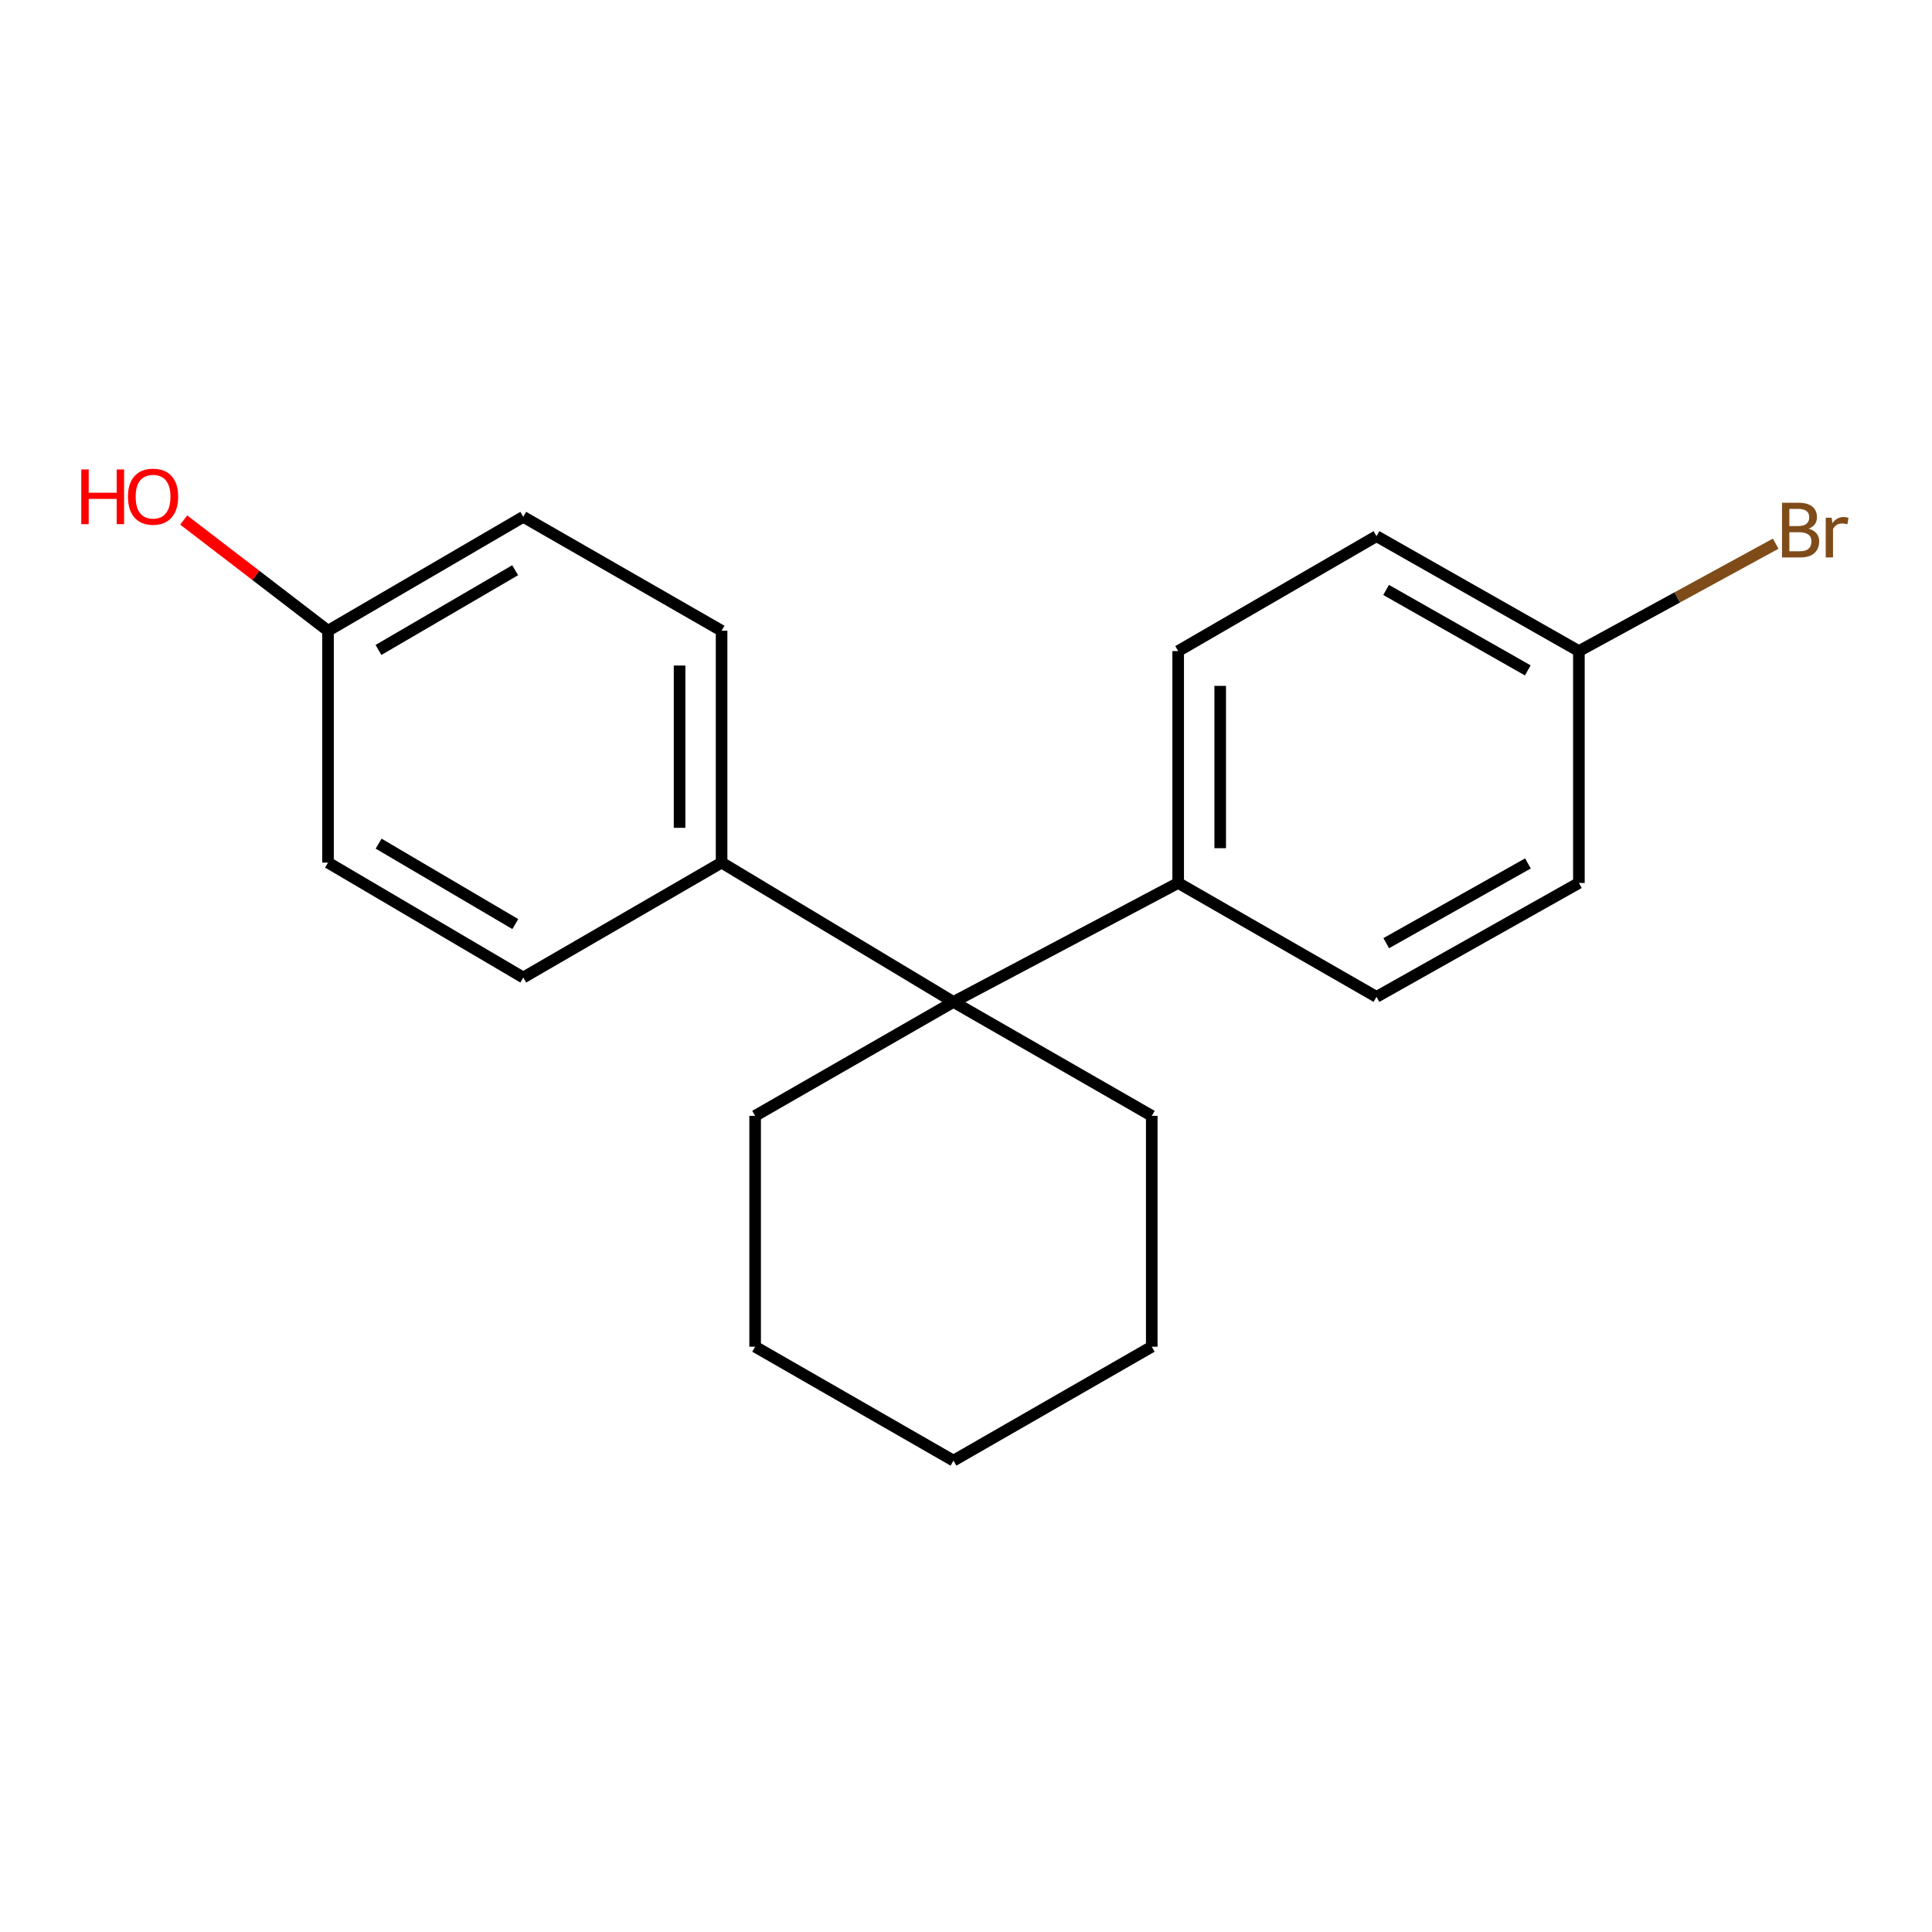 <?xml version='1.0' encoding='iso-8859-1'?>
<svg version='1.1' baseProfile='full'
              xmlns='http://www.w3.org/2000/svg'
                      xmlns:rdkit='http://www.rdkit.org/xml'
                      xmlns:xlink='http://www.w3.org/1999/xlink'
                  xml:space='preserve'
width='1000px' height='1000px' viewBox='0 0 1000 1000'>
<!-- END OF HEADER -->
<rect style='opacity:1.0;fill:#FFFFFF;stroke:none' width='1000' height='1000' x='0' y='0'> </rect>
<path class='bond-0' d='M 493.514,518.602 L 609.825,457.021' style='fill:none;fill-rule:evenodd;stroke:#000000;stroke-width:6px;stroke-linecap:butt;stroke-linejoin:miter;stroke-opacity:1' />
<path class='bond-1' d='M 493.514,518.602 L 373.493,446.485' style='fill:none;fill-rule:evenodd;stroke:#000000;stroke-width:6px;stroke-linecap:butt;stroke-linejoin:miter;stroke-opacity:1' />
<path class='bond-14' d='M 493.514,518.602 L 596.149,577.561' style='fill:none;fill-rule:evenodd;stroke:#000000;stroke-width:6px;stroke-linecap:butt;stroke-linejoin:miter;stroke-opacity:1' />
<path class='bond-15' d='M 493.514,518.602 L 390.855,577.561' style='fill:none;fill-rule:evenodd;stroke:#000000;stroke-width:6px;stroke-linecap:butt;stroke-linejoin:miter;stroke-opacity:1' />
<path class='bond-2' d='M 609.825,457.021 L 609.825,337' style='fill:none;fill-rule:evenodd;stroke:#000000;stroke-width:6px;stroke-linecap:butt;stroke-linejoin:miter;stroke-opacity:1' />
<path class='bond-2' d='M 631.573,439.017 L 631.573,355.003' style='fill:none;fill-rule:evenodd;stroke:#000000;stroke-width:6px;stroke-linecap:butt;stroke-linejoin:miter;stroke-opacity:1' />
<path class='bond-5' d='M 609.825,457.021 L 712.473,515.98' style='fill:none;fill-rule:evenodd;stroke:#000000;stroke-width:6px;stroke-linecap:butt;stroke-linejoin:miter;stroke-opacity:1' />
<path class='bond-3' d='M 373.493,446.485 L 373.493,326.477' style='fill:none;fill-rule:evenodd;stroke:#000000;stroke-width:6px;stroke-linecap:butt;stroke-linejoin:miter;stroke-opacity:1' />
<path class='bond-3' d='M 351.746,428.484 L 351.746,344.478' style='fill:none;fill-rule:evenodd;stroke:#000000;stroke-width:6px;stroke-linecap:butt;stroke-linejoin:miter;stroke-opacity:1' />
<path class='bond-4' d='M 373.493,446.485 L 270.846,505.964' style='fill:none;fill-rule:evenodd;stroke:#000000;stroke-width:6px;stroke-linecap:butt;stroke-linejoin:miter;stroke-opacity:1' />
<path class='bond-9' d='M 609.825,337 L 712.473,277.521' style='fill:none;fill-rule:evenodd;stroke:#000000;stroke-width:6px;stroke-linecap:butt;stroke-linejoin:miter;stroke-opacity:1' />
<path class='bond-11' d='M 373.493,326.477 L 270.846,267.517' style='fill:none;fill-rule:evenodd;stroke:#000000;stroke-width:6px;stroke-linecap:butt;stroke-linejoin:miter;stroke-opacity:1' />
<path class='bond-10' d='M 270.846,505.964 L 169.782,446.485' style='fill:none;fill-rule:evenodd;stroke:#000000;stroke-width:6px;stroke-linecap:butt;stroke-linejoin:miter;stroke-opacity:1' />
<path class='bond-10' d='M 266.717,478.3 L 195.972,436.665' style='fill:none;fill-rule:evenodd;stroke:#000000;stroke-width:6px;stroke-linecap:butt;stroke-linejoin:miter;stroke-opacity:1' />
<path class='bond-8' d='M 712.473,515.98 L 817.234,457.021' style='fill:none;fill-rule:evenodd;stroke:#000000;stroke-width:6px;stroke-linecap:butt;stroke-linejoin:miter;stroke-opacity:1' />
<path class='bond-8' d='M 717.521,488.184 L 790.854,446.912' style='fill:none;fill-rule:evenodd;stroke:#000000;stroke-width:6px;stroke-linecap:butt;stroke-linejoin:miter;stroke-opacity:1' />
<path class='bond-6' d='M 817.234,337 L 817.234,457.021' style='fill:none;fill-rule:evenodd;stroke:#000000;stroke-width:6px;stroke-linecap:butt;stroke-linejoin:miter;stroke-opacity:1' />
<path class='bond-12' d='M 817.234,337 L 868.166,309.201' style='fill:none;fill-rule:evenodd;stroke:#000000;stroke-width:6px;stroke-linecap:butt;stroke-linejoin:miter;stroke-opacity:1' />
<path class='bond-12' d='M 868.166,309.201 L 919.099,281.402' style='fill:none;fill-rule:evenodd;stroke:#7F4C19;stroke-width:6px;stroke-linecap:butt;stroke-linejoin:miter;stroke-opacity:1' />
<path class='bond-21' d='M 817.234,337 L 712.473,277.521' style='fill:none;fill-rule:evenodd;stroke:#000000;stroke-width:6px;stroke-linecap:butt;stroke-linejoin:miter;stroke-opacity:1' />
<path class='bond-21' d='M 790.782,346.99 L 717.449,305.355' style='fill:none;fill-rule:evenodd;stroke:#000000;stroke-width:6px;stroke-linecap:butt;stroke-linejoin:miter;stroke-opacity:1' />
<path class='bond-7' d='M 169.782,326.477 L 169.782,446.485' style='fill:none;fill-rule:evenodd;stroke:#000000;stroke-width:6px;stroke-linecap:butt;stroke-linejoin:miter;stroke-opacity:1' />
<path class='bond-13' d='M 169.782,326.477 L 132.432,297.818' style='fill:none;fill-rule:evenodd;stroke:#000000;stroke-width:6px;stroke-linecap:butt;stroke-linejoin:miter;stroke-opacity:1' />
<path class='bond-13' d='M 132.432,297.818 L 95.082,269.159' style='fill:none;fill-rule:evenodd;stroke:#FF0000;stroke-width:6px;stroke-linecap:butt;stroke-linejoin:miter;stroke-opacity:1' />
<path class='bond-20' d='M 169.782,326.477 L 270.846,267.517' style='fill:none;fill-rule:evenodd;stroke:#000000;stroke-width:6px;stroke-linecap:butt;stroke-linejoin:miter;stroke-opacity:1' />
<path class='bond-20' d='M 195.9,336.417 L 266.645,295.146' style='fill:none;fill-rule:evenodd;stroke:#000000;stroke-width:6px;stroke-linecap:butt;stroke-linejoin:miter;stroke-opacity:1' />
<path class='bond-16' d='M 596.149,577.561 L 596.149,697.05' style='fill:none;fill-rule:evenodd;stroke:#000000;stroke-width:6px;stroke-linecap:butt;stroke-linejoin:miter;stroke-opacity:1' />
<path class='bond-17' d='M 390.855,577.561 L 390.855,697.05' style='fill:none;fill-rule:evenodd;stroke:#000000;stroke-width:6px;stroke-linecap:butt;stroke-linejoin:miter;stroke-opacity:1' />
<path class='bond-19' d='M 596.149,697.05 L 493.514,756.021' style='fill:none;fill-rule:evenodd;stroke:#000000;stroke-width:6px;stroke-linecap:butt;stroke-linejoin:miter;stroke-opacity:1' />
<path class='bond-18' d='M 390.855,697.05 L 493.514,756.021' style='fill:none;fill-rule:evenodd;stroke:#000000;stroke-width:6px;stroke-linecap:butt;stroke-linejoin:miter;stroke-opacity:1' />
<path  class='atom-13' d='M 936.127 273.648
Q 938.847 274.408, 940.207 276.088
Q 941.607 277.728, 941.607 280.168
Q 941.607 284.088, 939.087 286.328
Q 936.607 288.528, 931.887 288.528
L 922.367 288.528
L 922.367 260.208
L 930.727 260.208
Q 935.567 260.208, 938.007 262.168
Q 940.447 264.128, 940.447 267.728
Q 940.447 272.008, 936.127 273.648
M 926.167 263.408
L 926.167 272.288
L 930.727 272.288
Q 933.527 272.288, 934.967 271.168
Q 936.447 270.008, 936.447 267.728
Q 936.447 263.408, 930.727 263.408
L 926.167 263.408
M 931.887 285.328
Q 934.647 285.328, 936.127 284.008
Q 937.607 282.688, 937.607 280.168
Q 937.607 277.848, 935.967 276.688
Q 934.367 275.488, 931.287 275.488
L 926.167 275.488
L 926.167 285.328
L 931.887 285.328
' fill='#7F4C19'/>
<path  class='atom-13' d='M 948.047 267.968
L 948.487 270.808
Q 950.647 267.608, 954.167 267.608
Q 955.287 267.608, 956.807 268.008
L 956.207 271.368
Q 954.487 270.968, 953.527 270.968
Q 951.847 270.968, 950.727 271.648
Q 949.647 272.288, 948.767 273.848
L 948.767 288.528
L 945.007 288.528
L 945.007 267.968
L 948.047 267.968
' fill='#7F4C19'/>
<path  class='atom-14' d='M 42.069 242.994
L 45.909 242.994
L 45.909 255.034
L 60.389 255.034
L 60.389 242.994
L 64.229 242.994
L 64.229 271.314
L 60.389 271.314
L 60.389 258.234
L 45.909 258.234
L 45.909 271.314
L 42.069 271.314
L 42.069 242.994
' fill='#FF0000'/>
<path  class='atom-14' d='M 66.229 257.074
Q 66.229 250.274, 69.589 246.474
Q 72.949 242.674, 79.229 242.674
Q 85.509 242.674, 88.869 246.474
Q 92.229 250.274, 92.229 257.074
Q 92.229 263.954, 88.829 267.874
Q 85.429 271.754, 79.229 271.754
Q 72.989 271.754, 69.589 267.874
Q 66.229 263.994, 66.229 257.074
M 79.229 268.554
Q 83.549 268.554, 85.869 265.674
Q 88.229 262.754, 88.229 257.074
Q 88.229 251.514, 85.869 248.714
Q 83.549 245.874, 79.229 245.874
Q 74.909 245.874, 72.549 248.674
Q 70.229 251.474, 70.229 257.074
Q 70.229 262.794, 72.549 265.674
Q 74.909 268.554, 79.229 268.554
' fill='#FF0000'/>
</svg>
